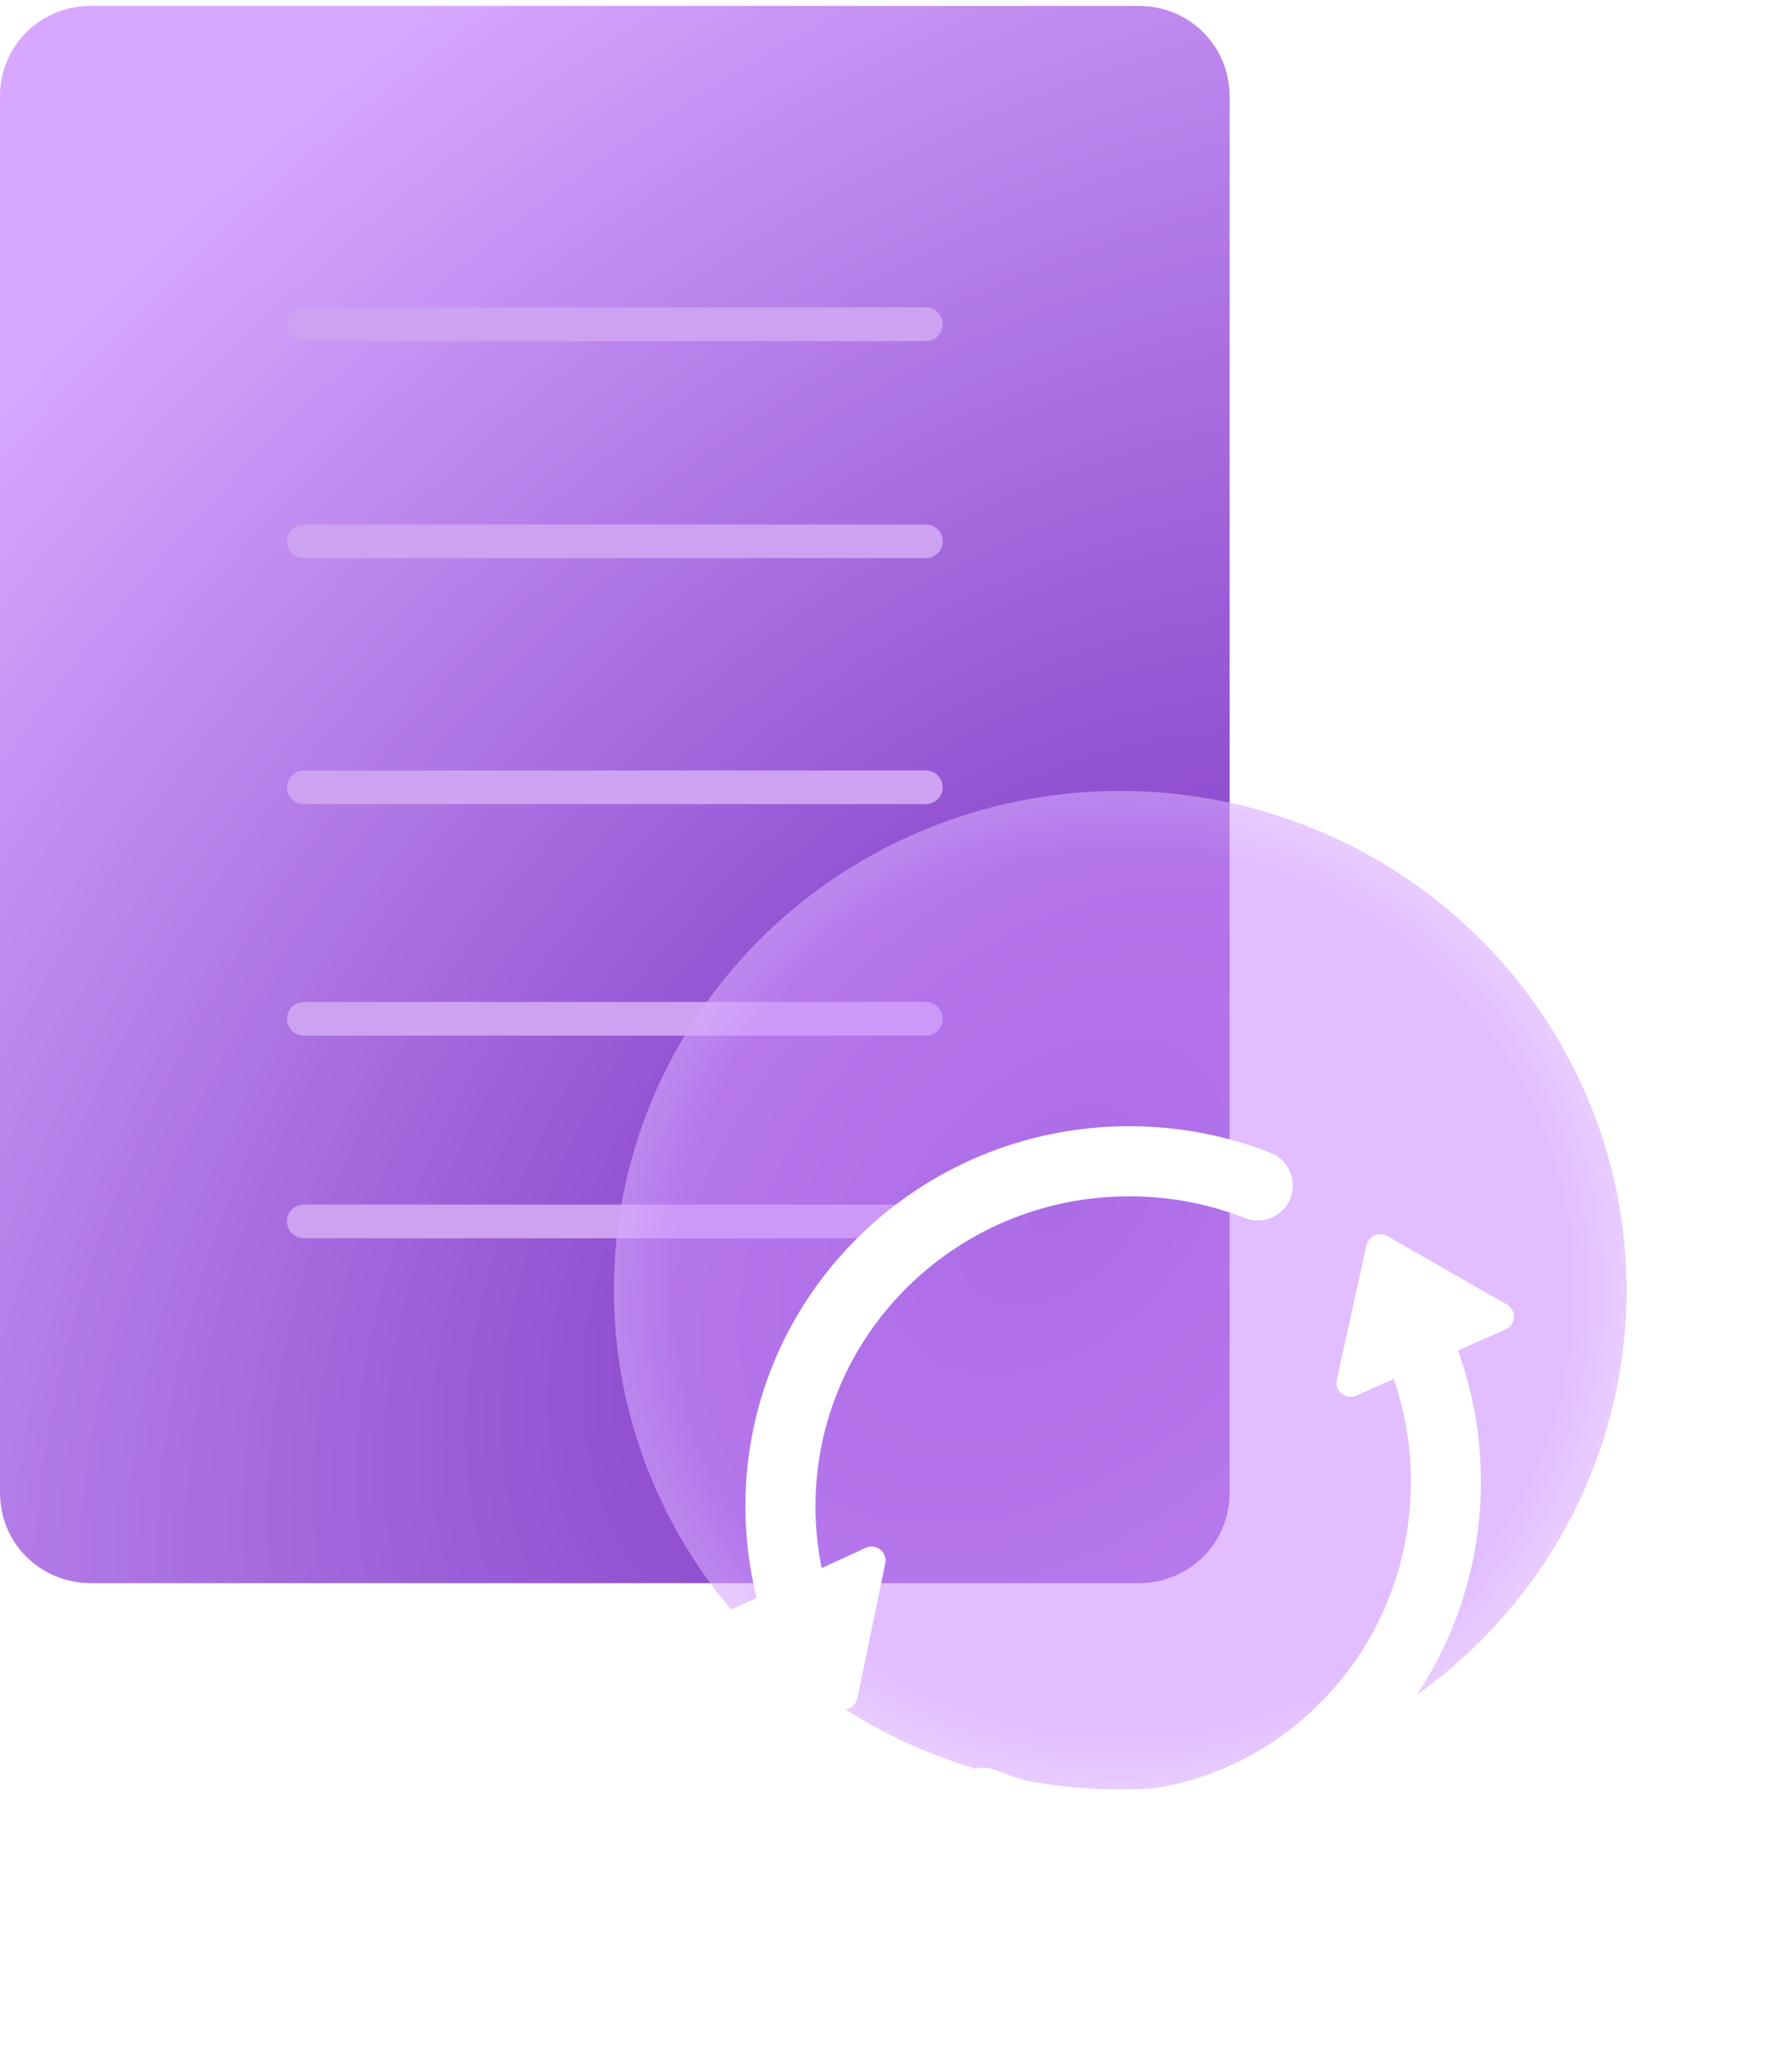 <svg width="106" height="123" viewBox="0 0 106 123" fill="none" xmlns="http://www.w3.org/2000/svg">
<g style="mix-blend-mode:multiply" opacity="0.8">
<path d="M67.594 93.984H5.425C2.387 93.984 0 91.617 0 88.603V5.73C0 2.716 2.387 0.348 5.425 0.348H67.594C70.632 0.348 73.019 2.716 73.019 5.73V88.603C73.019 91.617 70.632 93.984 67.594 93.984Z" fill="url(#paint0_radial)"/>
</g>
<path d="M18.04 19.247H54.979" stroke="#CDA2F0" stroke-width="2" stroke-miterlimit="10" stroke-linecap="round"/>
<path d="M18.04 32.133H54.979" stroke="#CDA2F0" stroke-width="2" stroke-miterlimit="10" stroke-linecap="round"/>
<path d="M18.04 46.737H54.979" stroke="#CDA2F0" stroke-width="2" stroke-miterlimit="10" stroke-linecap="round"/>
<path d="M18.04 60.481H54.979" stroke="#CDA2F0" stroke-width="2" stroke-miterlimit="10" stroke-linecap="round"/>
<path d="M18.04 72.508H54.979" stroke="#CDA2F0" stroke-width="2" stroke-miterlimit="10" stroke-linecap="round"/>
<g filter="url(#filter0_b)">
<ellipse cx="66.523" cy="76.589" rx="30.067" ry="29.637" fill="url(#paint1_radial)" fill-opacity="0.6"/>
</g>
<g filter="url(#filter1_ddd)">
<path fill-rule="evenodd" clip-rule="evenodd" d="M48.426 77.42C48.426 67.279 56.747 59.018 67.061 59.018C69.493 59.018 71.811 59.477 73.934 60.31C75.004 60.729 76.211 60.202 76.631 59.132C77.05 58.062 76.523 56.855 75.453 56.436C72.853 55.416 70.02 54.857 67.061 54.857C54.493 54.857 44.265 64.937 44.265 77.42C44.265 79.293 44.496 81.115 44.932 82.858L42.589 83.933C41.969 84.217 41.936 85.086 42.533 85.417L49.692 89.386C50.182 89.658 50.796 89.377 50.91 88.827L52.572 80.812C52.71 80.144 52.03 79.602 51.41 79.886L48.795 81.086C48.553 79.902 48.426 78.677 48.426 77.42ZM83.781 75.972C83.781 86.173 75.681 94.374 65.773 94.374C63.432 94.374 61.199 93.918 59.152 93.09C58.086 92.66 56.874 93.174 56.443 94.24C56.012 95.305 56.527 96.517 57.592 96.948C60.126 97.972 62.887 98.535 65.773 98.535C78.055 98.535 87.942 88.395 87.942 75.972C87.942 73.269 87.474 70.673 86.615 68.265C86.604 68.234 86.592 68.204 86.58 68.174L89.405 66.923C90.029 66.647 90.073 65.778 89.481 65.44L82.374 61.377C81.887 61.098 81.27 61.372 81.149 61.92L79.382 69.913C79.235 70.579 79.908 71.129 80.532 70.853L82.766 69.864C83.423 71.772 83.781 73.827 83.781 75.972Z" fill="white"/>
</g>
<defs>
<filter id="filter0_b" x="32.456" y="42.951" width="68.133" height="67.274" filterUnits="userSpaceOnUse" color-interpolation-filters="sRGB">
<feFlood flood-opacity="0" result="BackgroundImageFix"/>
<feGaussianBlur in="BackgroundImage" stdDeviation="2"/>
<feComposite in2="SourceAlpha" operator="in" result="effect1_backgroundBlur"/>
<feBlend mode="normal" in="SourceGraphic" in2="effect1_backgroundBlur" result="shape"/>
</filter>
<filter id="filter1_ddd" x="26.104" y="46.857" width="79.796" height="75.677" filterUnits="userSpaceOnUse" color-interpolation-filters="sRGB">
<feFlood flood-opacity="0" result="BackgroundImageFix"/>
<feColorMatrix in="SourceAlpha" type="matrix" values="0 0 0 0 0 0 0 0 0 0 0 0 0 0 0 0 0 0 127 0"/>
<feOffset dy="8"/>
<feGaussianBlur stdDeviation="8"/>
<feColorMatrix type="matrix" values="0 0 0 0 0 0 0 0 0 0 0 0 0 0 0.118 0 0 0 0.1 0"/>
<feBlend mode="normal" in2="BackgroundImageFix" result="effect1_dropShadow"/>
<feColorMatrix in="SourceAlpha" type="matrix" values="0 0 0 0 0 0 0 0 0 0 0 0 0 0 0 0 0 0 127 0"/>
<feOffset dy="4"/>
<feGaussianBlur stdDeviation="4"/>
<feColorMatrix type="matrix" values="0 0 0 0 0 0 0 0 0 0 0 0 0 0 0.118 0 0 0 0.1 0"/>
<feBlend mode="normal" in2="effect1_dropShadow" result="effect2_dropShadow"/>
<feColorMatrix in="SourceAlpha" type="matrix" values="0 0 0 0 0 0 0 0 0 0 0 0 0 0 0 0 0 0 127 0"/>
<feOffset/>
<feGaussianBlur stdDeviation="1"/>
<feColorMatrix type="matrix" values="0 0 0 0 0 0 0 0 0 0 0 0 0 0 0.118 0 0 0 0.1 0"/>
<feBlend mode="normal" in2="effect2_dropShadow" result="effect3_dropShadow"/>
<feBlend mode="normal" in="SourceGraphic" in2="effect3_dropShadow" result="shape"/>
</filter>
<radialGradient id="paint0_radial" cx="0" cy="0" r="1" gradientUnits="userSpaceOnUse" gradientTransform="translate(62.877 71.834) rotate(-134.835) scale(110.035 163.948)">
<stop stop-color="#5701B1"/>
<stop offset="0.719" stop-color="#CE91FF"/>
</radialGradient>
<radialGradient id="paint1_radial" cx="0" cy="0" r="1" gradientUnits="userSpaceOnUse" gradientTransform="translate(66.523 76.589) rotate(88.063) scale(42.363 42.976)">
<stop offset="0.62" stop-color="#CE91FF"/>
<stop offset="1" stop-color="white"/>
</radialGradient>
</defs>
</svg>
